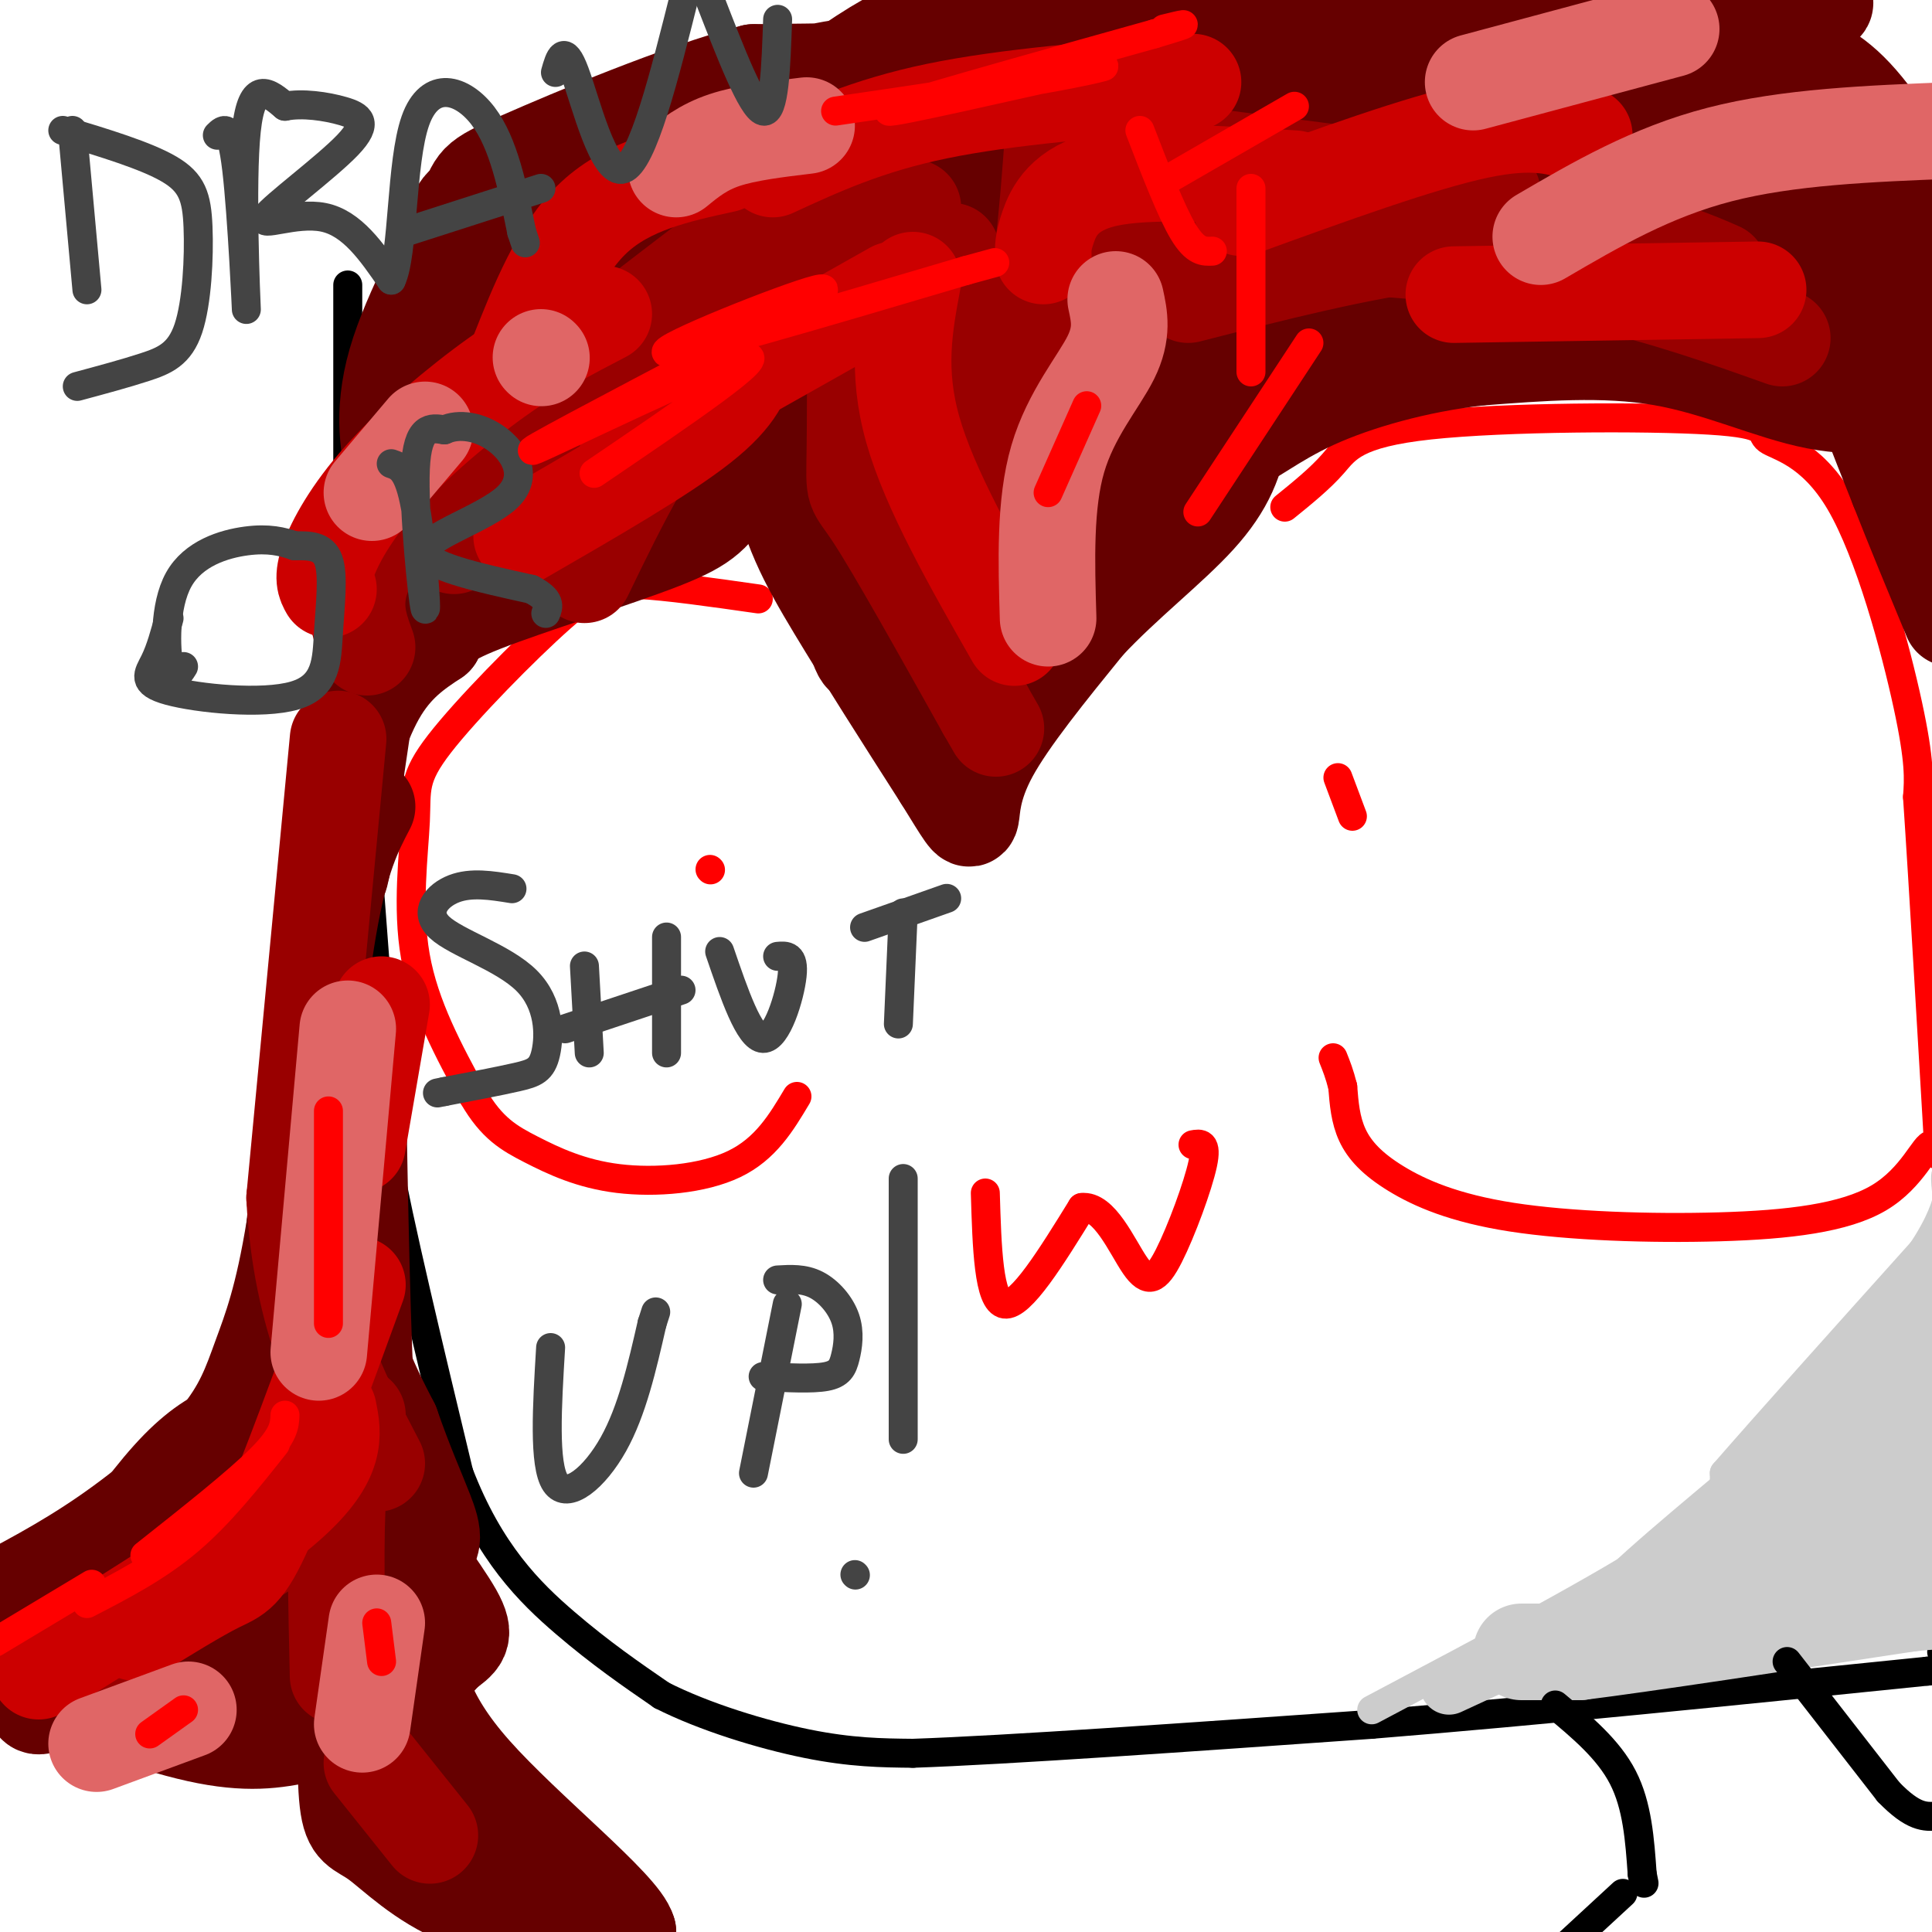 <svg viewBox='0 0 400 400' version='1.1' xmlns='http://www.w3.org/2000/svg' xmlns:xlink='http://www.w3.org/1999/xlink'><g fill='none' stroke='#000000' stroke-width='6' stroke-linecap='round' stroke-linejoin='round'><path d='M72,59c0.000,0.000 0.000,55.000 0,55'/><path d='M72,114c1.000,24.167 3.500,57.083 6,90'/><path d='M78,204c0.711,18.844 -0.511,20.956 2,35c2.511,14.044 8.756,40.022 15,66'/><path d='M95,305c6.333,16.489 14.667,24.711 22,31c7.333,6.289 13.667,10.644 20,15'/><path d='M137,351c8.800,4.467 20.800,8.133 30,10c9.200,1.867 15.600,1.933 22,2'/><path d='M189,363c19.500,-0.667 57.250,-3.333 95,-6'/><path d='M284,357c35.000,-2.833 75.000,-6.917 115,-11'/><path d='M399,346c20.000,-2.000 12.500,-1.500 5,-1'/><path d='M402,342c0.000,0.000 0.100,0.100 0.1,0.1'/></g>
<g fill='none' stroke='#ff0000' stroke-width='6' stroke-linecap='round' stroke-linejoin='round'><path d='M157,124c-9.477,-1.354 -18.955,-2.709 -25,-3c-6.045,-0.291 -8.659,0.480 -16,7c-7.341,6.520 -19.411,18.789 -25,26c-5.589,7.211 -4.697,9.365 -5,16c-0.303,6.635 -1.801,17.753 0,28c1.801,10.247 6.900,19.624 12,29'/><path d='M98,227c3.825,6.611 7.386,8.638 12,11c4.614,2.362 10.281,5.059 18,6c7.719,0.941 17.491,0.126 24,-3c6.509,-3.126 9.754,-8.563 13,-14'/><path d='M147,180c0.000,0.000 0.100,0.100 0.1,0.1'/><path d='M204,247c0.333,11.250 0.667,22.500 4,23c3.333,0.500 9.667,-9.750 16,-20'/><path d='M224,250c4.660,-0.545 8.311,8.091 11,12c2.689,3.909 4.416,3.091 7,-2c2.584,-5.091 6.024,-14.455 7,-19c0.976,-4.545 -0.512,-4.273 -2,-4'/><path d='M266,105c3.649,-2.954 7.298,-5.909 10,-9c2.702,-3.091 4.458,-6.320 20,-8c15.542,-1.680 44.869,-1.812 58,-1c13.131,0.812 10.066,2.568 12,4c1.934,1.432 8.867,2.539 15,13c6.133,10.461 11.467,30.274 14,42c2.533,11.726 2.267,15.363 2,19'/><path d='M397,165c1.198,17.676 3.192,52.367 4,66c0.808,13.633 0.431,6.208 -1,6c-1.431,-0.208 -3.917,6.801 -11,11c-7.083,4.199 -18.763,5.586 -33,6c-14.237,0.414 -31.033,-0.147 -43,-2c-11.967,-1.853 -19.107,-4.999 -24,-8c-4.893,-3.001 -7.541,-5.857 -9,-9c-1.459,-3.143 -1.730,-6.571 -2,-10'/><path d='M278,225c-0.667,-2.667 -1.333,-4.333 -2,-6'/><path d='M277,161c0.000,0.000 3.000,8.000 3,8'/></g>
<g fill='none' stroke='#660000' stroke-width='20' stroke-linecap='round' stroke-linejoin='round'><path d='M162,31c-1.268,7.119 -2.536,14.238 -3,26c-0.464,11.762 -0.125,28.167 2,40c2.125,11.833 6.036,19.095 12,29c5.964,9.905 13.982,22.452 22,35'/><path d='M195,161c4.762,7.679 5.667,9.375 6,8c0.333,-1.375 0.095,-5.821 4,-13c3.905,-7.179 11.952,-17.089 20,-27'/><path d='M225,129c7.770,-8.317 17.196,-15.611 23,-22c5.804,-6.389 7.986,-11.874 9,-19c1.014,-7.126 0.861,-15.893 -2,-24c-2.861,-8.107 -8.431,-15.553 -14,-23'/><path d='M241,41c-4.211,-5.306 -7.737,-7.072 -17,-10c-9.263,-2.928 -24.263,-7.019 -31,-9c-6.737,-1.981 -5.211,-1.852 -9,1c-3.789,2.852 -12.895,8.426 -22,14'/><path d='M162,37c-4.727,4.667 -5.545,9.333 -3,19c2.545,9.667 8.455,24.333 12,39c3.545,14.667 4.727,29.333 6,36c1.273,6.667 2.636,5.333 4,4'/><path d='M181,135c5.895,1.400 18.632,2.901 25,3c6.368,0.099 6.368,-1.204 11,-9c4.632,-7.796 13.895,-22.085 19,-34c5.105,-11.915 6.053,-21.458 7,-31'/><path d='M243,64c0.876,-8.301 -0.435,-13.555 -3,-18c-2.565,-4.445 -6.383,-8.081 -12,-11c-5.617,-2.919 -13.033,-5.120 -19,-5c-5.967,0.120 -10.483,2.560 -15,5'/><path d='M194,35c-4.524,3.512 -8.333,9.792 -11,16c-2.667,6.208 -4.190,12.345 -2,25c2.190,12.655 8.095,31.827 14,51'/><path d='M195,127c6.138,-1.444 14.482,-30.553 19,-48c4.518,-17.447 5.211,-23.231 6,-30c0.789,-6.769 1.673,-14.524 -1,-18c-2.673,-3.476 -8.902,-2.674 -13,-2c-4.098,0.674 -6.065,1.220 -12,4c-5.935,2.780 -15.839,7.794 -20,11c-4.161,3.206 -2.581,4.603 -1,6'/><path d='M173,50c-0.401,3.214 -0.905,8.249 0,14c0.905,5.751 3.218,12.218 6,19c2.782,6.782 6.034,13.880 11,16c4.966,2.120 11.645,-0.737 14,10c2.355,10.737 0.387,35.068 2,31c1.613,-4.068 6.806,-36.534 12,-69'/><path d='M218,71c5.213,-19.070 12.246,-32.244 4,-31c-8.246,1.244 -31.770,16.905 -43,28c-11.230,11.095 -10.165,17.623 -8,21c2.165,3.377 5.429,3.601 10,3c4.571,-0.601 10.449,-2.029 19,-6c8.551,-3.971 19.776,-10.486 31,-17'/><path d='M231,69c3.667,8.298 -2.667,37.542 -6,34c-3.333,-3.542 -3.667,-39.869 -7,-52c-3.333,-12.131 -9.667,-0.065 -16,12'/><path d='M202,63c-4.516,5.838 -7.807,14.435 -7,18c0.807,3.565 5.711,2.100 16,-3c10.289,-5.100 25.962,-13.835 32,-18c6.038,-4.165 2.439,-3.762 -2,-4c-4.439,-0.238 -9.720,-1.119 -15,-2'/><path d='M226,54c-13.444,2.444 -39.556,9.556 -54,18c-14.444,8.444 -17.222,18.222 -20,28'/><path d='M152,100c-4.405,6.357 -5.417,8.250 -15,12c-9.583,3.750 -27.738,9.357 -37,13c-9.262,3.643 -9.631,5.321 -10,7'/><path d='M90,132c-3.786,2.528 -8.252,5.348 -12,12c-3.748,6.652 -6.778,17.137 -8,25c-1.222,7.863 -0.635,13.104 0,13c0.635,-0.104 1.317,-5.552 2,-11'/><path d='M72,171c3.845,-25.988 12.458,-85.458 18,-111c5.542,-25.542 8.012,-17.155 11,-15c2.988,2.155 6.494,-1.923 10,-6'/><path d='M111,39c10.940,-5.714 33.292,-17.000 50,-22c16.708,-5.000 27.774,-3.714 26,-3c-1.774,0.714 -16.387,0.857 -31,1'/><path d='M156,15c-15.163,3.975 -37.571,13.413 -48,18c-10.429,4.587 -8.878,4.322 -12,11c-3.122,6.678 -10.918,20.298 -14,31c-3.082,10.702 -1.452,18.486 0,24c1.452,5.514 2.726,8.757 4,12'/><path d='M86,111c-2.667,8.512 -11.333,23.792 2,11c13.333,-12.792 48.667,-53.655 62,-69c13.333,-15.345 4.667,-5.173 -4,5'/><path d='M146,58c-3.439,8.330 -10.035,26.656 -18,37c-7.965,10.344 -17.298,12.708 -16,12c1.298,-0.708 13.228,-4.488 20,-8c6.772,-3.512 8.386,-6.756 10,-10'/><path d='M142,89c2.269,-1.815 2.942,-1.354 4,-11c1.058,-9.646 2.500,-29.400 1,-37c-1.500,-7.600 -5.942,-3.046 -9,-1c-3.058,2.046 -4.731,1.585 -10,5c-5.269,3.415 -14.135,10.708 -23,18'/><path d='M105,63c-5.834,5.540 -8.920,10.391 -13,18c-4.080,7.609 -9.156,17.978 -4,16c5.156,-1.978 20.542,-16.302 36,-27c15.458,-10.698 30.988,-17.771 36,-20c5.012,-2.229 -0.494,0.385 -6,3'/><path d='M154,53c-19.179,11.274 -64.125,37.958 -63,32c1.125,-5.958 48.321,-44.560 73,-63c24.679,-18.440 26.839,-16.720 29,-15'/><path d='M193,7c8.500,-3.833 15.250,-5.917 22,-8'/><path d='M337,0c11.065,3.607 22.131,7.214 30,10c7.869,2.786 12.542,4.750 18,11c5.458,6.250 11.702,16.786 15,24c3.298,7.214 3.649,11.107 4,15'/><path d='M402,82c-8.267,1.422 -16.533,2.844 -26,1c-9.467,-1.844 -20.133,-6.956 -32,-9c-11.867,-2.044 -24.933,-1.022 -38,0'/><path d='M306,74c-12.638,1.425 -25.235,4.987 -34,9c-8.765,4.013 -13.700,8.476 -15,8c-1.300,-0.476 1.033,-5.890 8,-12c6.967,-6.110 18.568,-12.914 29,-17c10.432,-4.086 19.695,-5.453 28,-6c8.305,-0.547 15.653,-0.273 23,0'/><path d='M345,56c10.022,-1.244 23.578,-4.356 34,-2c10.422,2.356 17.711,10.178 25,18'/><path d='M403,90c-3.556,0.378 -7.111,0.756 -11,-3c-3.889,-3.756 -8.111,-11.644 -8,-10c0.111,1.644 4.556,12.822 9,24'/><path d='M393,101c3.333,8.500 7.167,17.750 11,27'/><path d='M403,93c-1.392,-6.486 -2.785,-12.973 -13,-16c-10.215,-3.027 -29.254,-2.595 -28,-7c1.254,-4.405 22.799,-13.648 31,-18c8.201,-4.352 3.057,-3.815 -4,-5c-7.057,-1.185 -16.029,-4.093 -25,-7'/><path d='M364,40c-12.811,-1.107 -32.339,-0.374 -41,-1c-8.661,-0.626 -6.455,-2.612 -6,-4c0.455,-1.388 -0.841,-2.179 0,-4c0.841,-1.821 3.819,-4.673 13,-8c9.181,-3.327 24.564,-7.129 34,-9c9.436,-1.871 12.925,-1.811 -3,-1c-15.925,0.811 -51.264,2.375 -81,0c-29.736,-2.375 -53.868,-8.687 -78,-15'/><path d='M315,2c-54.356,12.733 -108.711,25.467 -123,27c-14.289,1.533 11.489,-8.133 33,-15c21.511,-6.867 38.756,-10.933 56,-15'/><path d='M265,3c-71.014,9.352 -142.029,18.705 -108,16c34.029,-2.705 173.100,-17.467 210,-19c36.900,-1.533 -28.373,10.164 -75,23c-46.627,12.836 -74.608,26.810 -70,29c4.608,2.190 41.804,-7.405 79,-17'/><path d='M301,35c38.946,-10.021 96.812,-26.575 70,-17c-26.812,9.575 -138.300,45.278 -141,48c-2.700,2.722 103.388,-27.536 141,-37c37.612,-9.464 6.746,1.868 -20,11c-26.746,9.132 -49.373,16.066 -72,23'/><path d='M279,63c10.369,-4.405 72.292,-26.917 80,-30c7.708,-3.083 -38.798,13.262 -73,21c-34.202,7.738 -56.101,6.869 -78,6'/><path d='M76,167c-2.750,5.250 -5.500,10.500 -8,25c-2.500,14.500 -4.750,38.250 -7,62'/><path d='M61,254c-2.407,14.947 -4.923,21.316 -7,27c-2.077,5.684 -3.713,10.684 -9,17c-5.287,6.316 -14.225,13.947 -23,20c-8.775,6.053 -17.388,10.526 -26,15'/><path d='M2,346c14.429,5.381 28.857,10.762 39,13c10.143,2.238 16.000,1.333 22,0c6.000,-1.333 12.143,-3.095 17,-6c4.857,-2.905 8.429,-6.952 12,-11'/><path d='M92,342c3.095,-2.429 4.833,-3.000 2,-8c-2.833,-5.000 -10.238,-14.429 -14,-22c-3.762,-7.571 -3.881,-13.286 -4,-19'/><path d='M76,293c-1.000,-15.000 -1.500,-43.000 -2,-71'/><path d='M74,222c-0.012,-13.905 0.958,-13.167 0,-3c-0.958,10.167 -3.845,29.762 -3,44c0.845,14.238 5.423,23.119 10,32'/><path d='M81,295c2.935,8.440 5.271,13.541 7,18c1.729,4.459 2.850,8.278 -3,9c-5.850,0.722 -18.671,-1.651 -31,2c-12.329,3.651 -24.164,13.325 -36,23'/><path d='M18,347c-7.309,4.849 -7.582,5.471 -9,6c-1.418,0.529 -3.980,0.966 1,-9c4.980,-9.966 17.503,-30.333 27,-40c9.497,-9.667 15.968,-8.632 19,-9c3.032,-0.368 2.624,-2.137 3,0c0.376,2.137 1.536,8.182 2,17c0.464,8.818 0.232,20.409 0,32'/><path d='M61,344c-0.178,-8.400 -0.622,-45.400 2,-53c2.622,-7.600 8.311,14.200 14,36'/><path d='M77,327c2.121,7.145 0.424,7.008 3,8c2.576,0.992 9.424,3.113 -3,8c-12.424,4.887 -44.121,12.539 -51,8c-6.879,-4.539 11.061,-21.270 29,-38'/><path d='M55,313c5.444,-7.111 4.556,-5.889 2,-3c-2.556,2.889 -6.778,7.444 -11,12'/><path d='M72,342c-0.345,12.512 -0.690,25.024 0,31c0.690,5.976 2.417,5.417 6,8c3.583,2.583 9.024,8.310 18,12c8.976,3.690 21.488,5.345 34,7'/><path d='M130,400c-1.244,-5.000 -21.356,-21.000 -32,-33c-10.644,-12.000 -11.822,-20.000 -13,-28'/><path d='M85,339c-4.381,-15.145 -8.834,-39.008 -13,-44c-4.166,-4.992 -8.045,8.887 -11,18c-2.955,9.113 -4.987,13.461 -2,21c2.987,7.539 10.994,18.270 19,29'/><path d='M78,363c8.679,9.786 20.875,19.750 21,21c0.125,1.250 -11.821,-6.214 -19,-13c-7.179,-6.786 -9.589,-12.893 -12,-19'/><path d='M68,352c-2.912,-7.370 -4.193,-16.295 -3,-22c1.193,-5.705 4.860,-8.190 7,-8c2.140,0.190 2.754,3.054 -3,8c-5.754,4.946 -17.877,11.973 -30,19'/><path d='M39,349c-2.667,2.333 5.667,-1.333 14,-5'/></g>
<g fill='none' stroke='#990000' stroke-width='20' stroke-linecap='round' stroke-linejoin='round'><path d='M177,37c0.067,22.978 0.133,45.956 0,56c-0.133,10.044 -0.467,7.156 4,14c4.467,6.844 13.733,23.422 23,40'/><path d='M204,147c3.833,6.667 1.917,3.333 0,0'/><path d='M218,29c-1.083,14.667 -2.167,29.333 -6,45c-3.833,15.667 -10.417,32.333 -17,49'/><path d='M189,54c-1.000,15.000 -2.000,30.000 -2,34c0.000,4.000 1.000,-3.000 2,-10'/><path d='M197,52c0.000,0.000 -4.000,36.000 -4,36'/><path d='M189,43c-15.333,10.167 -30.667,20.333 -42,33c-11.333,12.667 -18.667,27.833 -26,43'/><path d='M109,108c1.024,-4.030 2.048,-8.060 2,-13c-0.048,-4.940 -1.167,-10.792 12,-22c13.167,-11.208 40.619,-27.774 51,-34c10.381,-6.226 3.690,-2.113 -3,2'/><path d='M148,53c-26.500,20.250 -53.000,40.500 -65,54c-12.000,13.500 -9.500,20.250 -7,27'/><path d='M94,113c7.267,-13.978 14.533,-27.956 19,-35c4.467,-7.044 6.133,-7.156 14,-10c7.867,-2.844 21.933,-8.422 36,-14'/><path d='M247,32c0.000,0.000 62.000,8.000 62,8'/><path d='M218,61c2.030,-2.482 4.060,-4.964 14,-7c9.940,-2.036 27.792,-3.625 46,-3c18.208,0.625 36.774,3.464 52,7c15.226,3.536 27.113,7.768 39,12'/><path d='M246,61c17.644,-4.511 35.289,-9.022 51,-11c15.711,-1.978 29.489,-1.422 39,0c9.511,1.422 14.756,3.711 20,6'/><path d='M70,153c0.000,0.000 -9.000,95.000 -9,95'/><path d='M61,248c1.333,25.000 9.167,40.000 17,55'/><path d='M74,293c-1.667,3.500 -3.333,7.000 -4,16c-0.667,9.000 -0.333,23.500 0,38'/><path d='M77,365c0.000,0.000 12.000,15.000 12,15'/><path d='M59,318c0.000,0.000 -37.000,24.000 -37,24'/></g>
<g fill='none' stroke='#cc0000' stroke-width='20' stroke-linecap='round' stroke-linejoin='round'><path d='M189,58c-1.750,9.333 -3.500,18.667 0,31c3.500,12.333 12.250,27.667 21,43'/><path d='M185,60c0.000,0.000 -55.000,31.000 -55,31'/><path d='M155,74c-1.083,3.917 -2.167,7.833 -10,14c-7.833,6.167 -22.417,14.583 -37,23'/><path d='M68,122c-0.661,-1.161 -1.321,-2.321 0,-6c1.321,-3.679 4.625,-9.875 11,-17c6.375,-7.125 15.821,-15.179 24,-21c8.179,-5.821 15.089,-9.411 22,-13'/><path d='M216,53c-0.044,-1.422 -0.089,-2.844 1,-6c1.089,-3.156 3.311,-8.044 12,-10c8.689,-1.956 23.844,-0.978 39,0'/><path d='M257,43c18.583,-6.750 37.167,-13.500 49,-16c11.833,-2.500 16.917,-0.750 22,1'/><path d='M301,61c0.000,0.000 63.000,-1.000 63,-1'/><path d='M74,266c-7.289,20.000 -14.578,40.000 -19,50c-4.422,10.000 -5.978,10.000 -10,12c-4.022,2.000 -10.511,6.000 -17,10'/><path d='M8,346c21.000,-13.000 42.000,-26.000 52,-35c10.000,-9.000 9.000,-14.000 8,-19'/><path d='M74,237c0.000,0.000 5.000,-29.000 5,-29'/><path d='M107,74c4.417,-11.167 8.833,-22.333 16,-29c7.167,-6.667 17.083,-8.833 27,-11'/><path d='M160,35c9.750,-4.500 19.500,-9.000 34,-12c14.500,-3.000 33.750,-4.500 53,-6'/></g>
<g fill='none' stroke='#e06666' stroke-width='20' stroke-linecap='round' stroke-linejoin='round'><path d='M77,102c0.000,0.000 11.000,-13.000 11,-13'/><path d='M112,74c0.000,0.000 0.100,0.100 0.1,0.1'/><path d='M140,35c2.750,-2.250 5.500,-4.500 10,-6c4.500,-1.500 10.750,-2.250 17,-3'/><path d='M231,62c0.756,3.467 1.511,6.933 -1,12c-2.511,5.067 -8.289,11.733 -11,21c-2.711,9.267 -2.356,21.133 -2,33'/><path d='M319,49c11.417,-6.667 22.833,-13.333 37,-17c14.167,-3.667 31.083,-4.333 48,-5'/><path d='M305,17c0.000,0.000 41.000,-11.000 41,-11'/><path d='M72,213c0.000,0.000 -6.000,67.000 -6,67'/><path d='M39,354c0.000,0.000 -19.000,7.000 -19,7'/><path d='M75,357c0.000,0.000 3.000,-21.000 3,-21'/></g>
<g fill='none' stroke='#444444' stroke-width='6' stroke-linecap='round' stroke-linejoin='round'><path d='M15,27c0.000,0.000 3.000,33.000 3,33'/><path d='M13,27c8.608,2.601 17.215,5.203 22,8c4.785,2.797 5.746,5.791 6,12c0.254,6.209 -0.201,15.633 -2,21c-1.799,5.367 -4.943,6.676 -9,8c-4.057,1.324 -9.029,2.662 -14,4'/><path d='M45,28c1.417,-1.393 2.833,-2.786 4,7c1.167,9.786 2.083,30.750 2,29c-0.083,-1.750 -1.167,-26.214 0,-37c1.167,-10.786 4.583,-7.893 8,-5'/><path d='M59,22c3.579,-0.717 8.528,-0.010 12,1c3.472,1.010 5.467,2.322 1,7c-4.467,4.678 -15.395,12.721 -17,15c-1.605,2.279 6.113,-1.206 12,0c5.887,1.206 9.944,7.103 14,13'/><path d='M81,58c2.560,-5.107 1.958,-24.375 5,-33c3.042,-8.625 9.726,-6.607 14,-1c4.274,5.607 6.137,14.804 8,24'/><path d='M108,48c1.333,4.000 0.667,2.000 0,0'/><path d='M84,48c0.000,0.000 28.000,-9.000 28,-9'/><path d='M115,15c0.867,-3.044 1.733,-6.089 4,0c2.267,6.089 5.933,21.311 10,20c4.067,-1.311 8.533,-19.156 13,-37'/><path d='M147,0c4.333,11.167 8.667,22.333 11,23c2.333,0.667 2.667,-9.167 3,-19'/><path d='M35,128c-0.873,3.229 -1.745,6.459 -3,9c-1.255,2.541 -2.891,4.394 3,6c5.891,1.606 19.311,2.967 26,1c6.689,-1.967 6.647,-7.260 7,-13c0.353,-5.740 1.101,-11.926 0,-15c-1.101,-3.074 -4.050,-3.037 -7,-3'/><path d='M61,113c-2.541,-0.888 -5.392,-1.609 -10,-1c-4.608,0.609 -10.971,2.549 -14,8c-3.029,5.451 -2.722,14.415 -2,18c0.722,3.585 1.861,1.793 3,0'/><path d='M81,96c1.792,0.613 3.583,1.226 5,9c1.417,7.774 2.458,22.708 2,21c-0.458,-1.708 -2.417,-20.060 -2,-29c0.417,-8.940 3.208,-8.470 6,-8'/><path d='M92,89c2.957,-1.362 7.349,-0.767 11,2c3.651,2.767 6.560,7.707 2,12c-4.560,4.293 -16.589,7.941 -17,11c-0.411,3.059 10.794,5.530 22,8'/><path d='M110,122c4.167,2.167 3.583,3.583 3,5'/><path d='M106,184c-4.225,-0.685 -8.450,-1.369 -12,0c-3.550,1.369 -6.426,4.792 -3,8c3.426,3.208 13.156,6.200 18,11c4.844,4.800 4.804,11.408 4,15c-0.804,3.592 -2.373,4.169 -6,5c-3.627,0.831 -9.314,1.915 -15,3'/><path d='M92,226c-2.500,0.500 -1.250,0.250 0,0'/><path d='M121,200c0.000,0.000 1.000,18.000 1,18'/><path d='M138,194c0.000,0.000 0.000,24.000 0,24'/><path d='M117,213c0.000,0.000 24.000,-8.000 24,-8'/><path d='M149,197c3.067,8.956 6.133,17.911 9,18c2.867,0.089 5.533,-8.689 6,-13c0.467,-4.311 -1.267,-4.156 -3,-4'/><path d='M187,189c0.000,0.000 -1.000,23.000 -1,23'/><path d='M179,192c0.000,0.000 17.000,-6.000 17,-6'/><path d='M114,279c-0.733,12.156 -1.467,24.311 1,28c2.467,3.689 8.133,-1.089 12,-8c3.867,-6.911 5.933,-15.956 8,-25'/><path d='M135,274c1.333,-4.167 0.667,-2.083 0,0'/><path d='M163,270c0.000,0.000 -7.000,35.000 -7,35'/><path d='M161,265c2.713,-0.159 5.426,-0.319 8,1c2.574,1.319 5.010,4.116 6,7c0.990,2.884 0.536,5.853 0,8c-0.536,2.147 -1.153,3.470 -4,4c-2.847,0.530 -7.923,0.265 -13,0'/><path d='M187,244c0.000,0.000 0.000,54.000 0,54'/><path d='M177,326c0.000,0.000 0.100,0.100 0.1,0.1'/></g>
<g fill='none' stroke='#ff0000' stroke-width='6' stroke-linecap='round' stroke-linejoin='round'><path d='M68,230c0.000,0.000 0.000,44.000 0,44'/><path d='M31,359c0.000,0.000 7.000,-5.000 7,-5'/><path d='M78,336c0.000,0.000 1.000,8.000 1,8'/><path d='M225,84c0.000,0.000 -8.000,18.000 -8,18'/><path d='M59,293c-0.083,2.083 -0.167,4.167 -5,9c-4.833,4.833 -14.417,12.417 -24,20'/><path d='M19,328c0.000,0.000 -20.000,12.000 -20,12'/><path d='M18,332c7.250,-3.750 14.500,-7.500 21,-13c6.500,-5.500 12.250,-12.750 18,-20'/><path d='M123,98c18.689,-12.689 37.378,-25.378 31,-24c-6.378,1.378 -37.822,16.822 -43,19c-5.178,2.178 15.911,-8.911 37,-20'/><path d='M148,73c13.060,-7.012 27.208,-14.542 21,-13c-6.208,1.542 -32.774,12.155 -31,13c1.774,0.845 31.887,-8.077 62,-17'/><path d='M200,56c10.333,-2.833 5.167,-1.417 0,0'/><path d='M173,23c17.107,-2.512 34.214,-5.024 45,-7c10.786,-1.976 15.250,-3.417 4,-1c-11.250,2.417 -38.214,8.690 -38,8c0.214,-0.690 27.607,-8.345 55,-16'/><path d='M239,7c9.500,-2.833 5.750,-1.917 2,-1'/><path d='M236,27c3.250,8.417 6.500,16.833 9,21c2.500,4.167 4.250,4.083 6,4'/><path d='M242,37c0.000,0.000 26.000,-15.000 26,-15'/><path d='M259,39c0.000,0.000 0.000,38.000 0,38'/><path d='M271,71c0.000,0.000 -23.000,35.000 -23,35'/></g>
<g fill='none' stroke='#cccccc' stroke-width='6' stroke-linecap='round' stroke-linejoin='round'><path d='M284,354c24.417,-12.917 48.833,-25.833 61,-34c12.167,-8.167 12.083,-11.583 12,-15'/><path d='M357,305c8.833,-10.167 24.917,-28.083 41,-46'/><path d='M398,259c7.444,-11.200 5.556,-16.200 5,-16c-0.556,0.200 0.222,5.600 1,11'/></g>
<g fill='none' stroke='#cccccc' stroke-width='20' stroke-linecap='round' stroke-linejoin='round'><path d='M315,342c0.000,0.000 12.000,0.000 12,0'/><path d='M327,342c13.333,-1.667 40.667,-5.833 68,-10'/><path d='M395,332c11.511,-1.289 6.289,0.489 5,-2c-1.289,-2.489 1.356,-9.244 4,-16'/><path d='M402,270c-4.750,9.500 -9.500,19.000 -15,27c-5.500,8.000 -11.750,14.500 -18,21'/><path d='M369,318c-11.378,8.644 -30.822,19.756 -33,19c-2.178,-0.756 12.911,-13.378 28,-26'/><path d='M364,311c12.578,-13.733 30.022,-35.067 36,-37c5.978,-1.933 0.489,15.533 -5,33'/><path d='M395,307c-3.844,10.111 -10.956,18.889 -10,16c0.956,-2.889 9.978,-17.444 19,-32'/><path d='M400,295c-9.917,9.833 -19.833,19.667 -29,26c-9.167,6.333 -17.583,9.167 -26,12'/></g>
<g fill='none' stroke='#cccccc' stroke-width='12' stroke-linecap='round' stroke-linejoin='round'><path d='M300,349c0.000,0.000 13.000,-6.000 13,-6'/><path d='M313,343c2.000,-1.000 0.500,-0.500 -1,0'/></g>
<g fill='none' stroke='#000000' stroke-width='6' stroke-linecap='round' stroke-linejoin='round'><path d='M322,353c5.500,4.583 11.000,9.167 14,15c3.000,5.833 3.500,12.917 4,20'/><path d='M340,388c0.667,3.333 0.333,1.667 0,0'/><path d='M370,344c0.000,0.000 21.000,27.000 21,27'/><path d='M391,371c5.167,5.333 7.583,5.167 10,5'/><path d='M336,392c0.000,0.000 -13.000,12.000 -13,12'/></g>
</svg>